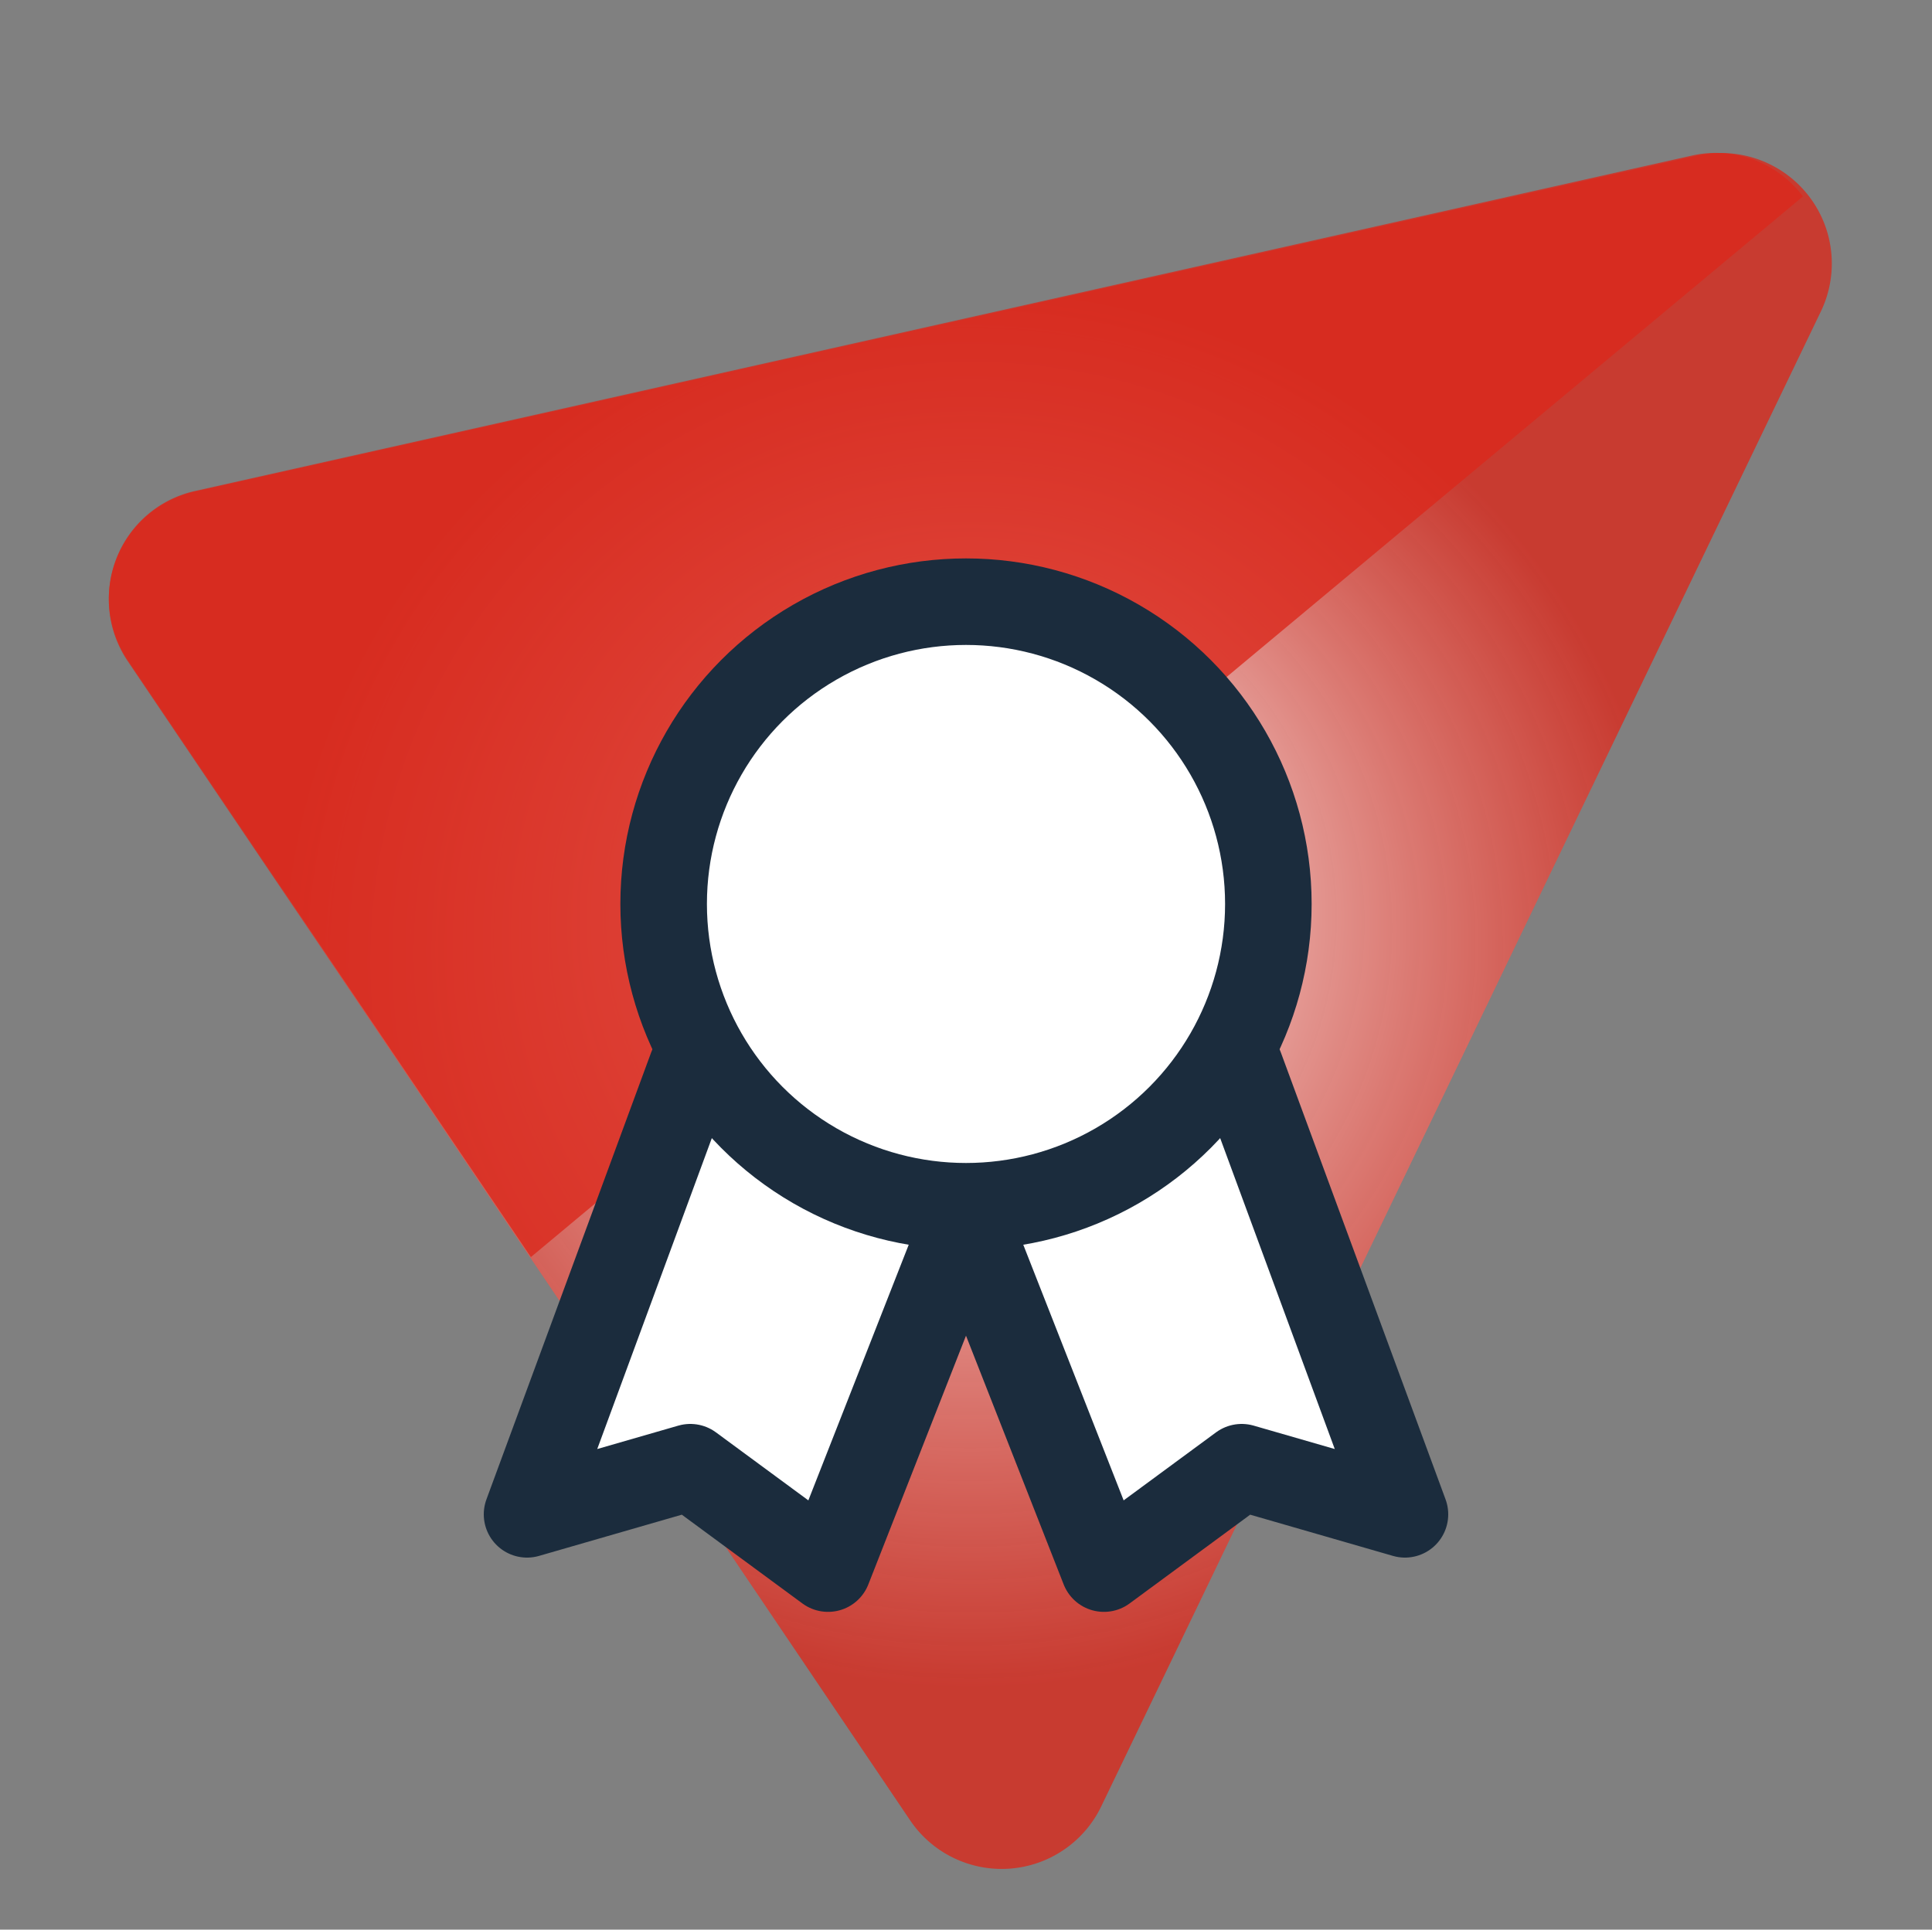 <svg id="Layer_1" data-name="Layer 1" xmlns="http://www.w3.org/2000/svg" xmlns:xlink="http://www.w3.org/1999/xlink" viewBox="0 0 100 99.9"><rect x="0" y="0" width="100" height="99.9" fill="#808080" stroke="none"/><defs><style>.cls-1{fill:url(#radial-gradient);}.cls-2{fill:#da291c;opacity:0.8;}.cls-3{fill:#fff;stroke:#1b2c3d;stroke-linecap:round;stroke-linejoin:round;stroke-width:4.48px;}</style><radialGradient id="radial-gradient" cx="50.23" cy="52.34" fy="43.908" r="44.51" gradientUnits="userSpaceOnUse"><stop offset="0" stop-color="#fff"/><stop offset="0.82" stop-color="#da291c" stop-opacity="0.8"/></radialGradient></defs><path class="cls-1" d="M47.1,94.23l-40.49-60a5.72,5.72,0,0,1,3.49-8.78L87.85,8.06a5.72,5.72,0,0,1,6.4,8.06L57,93.52A5.72,5.72,0,0,1,47.1,94.23Z"/><path class="cls-2" d="M93.32,10.17a5.64,5.64,0,0,0-5.77-2.11L10.09,25.42a5.7,5.7,0,0,0-3.48,8.75L27.48,65.08"/><polyline class="cls-3" points="35.81 55.25 27.28 78.4 35.73 75.96 42.86 81.21 50 63.02"/><polyline class="cls-3" points="64.19 55.25 72.72 78.4 64.27 75.96 57.14 81.21 50 63.02"/><circle class="cls-3" cx="50" cy="46.8" r="15.65"/></svg>